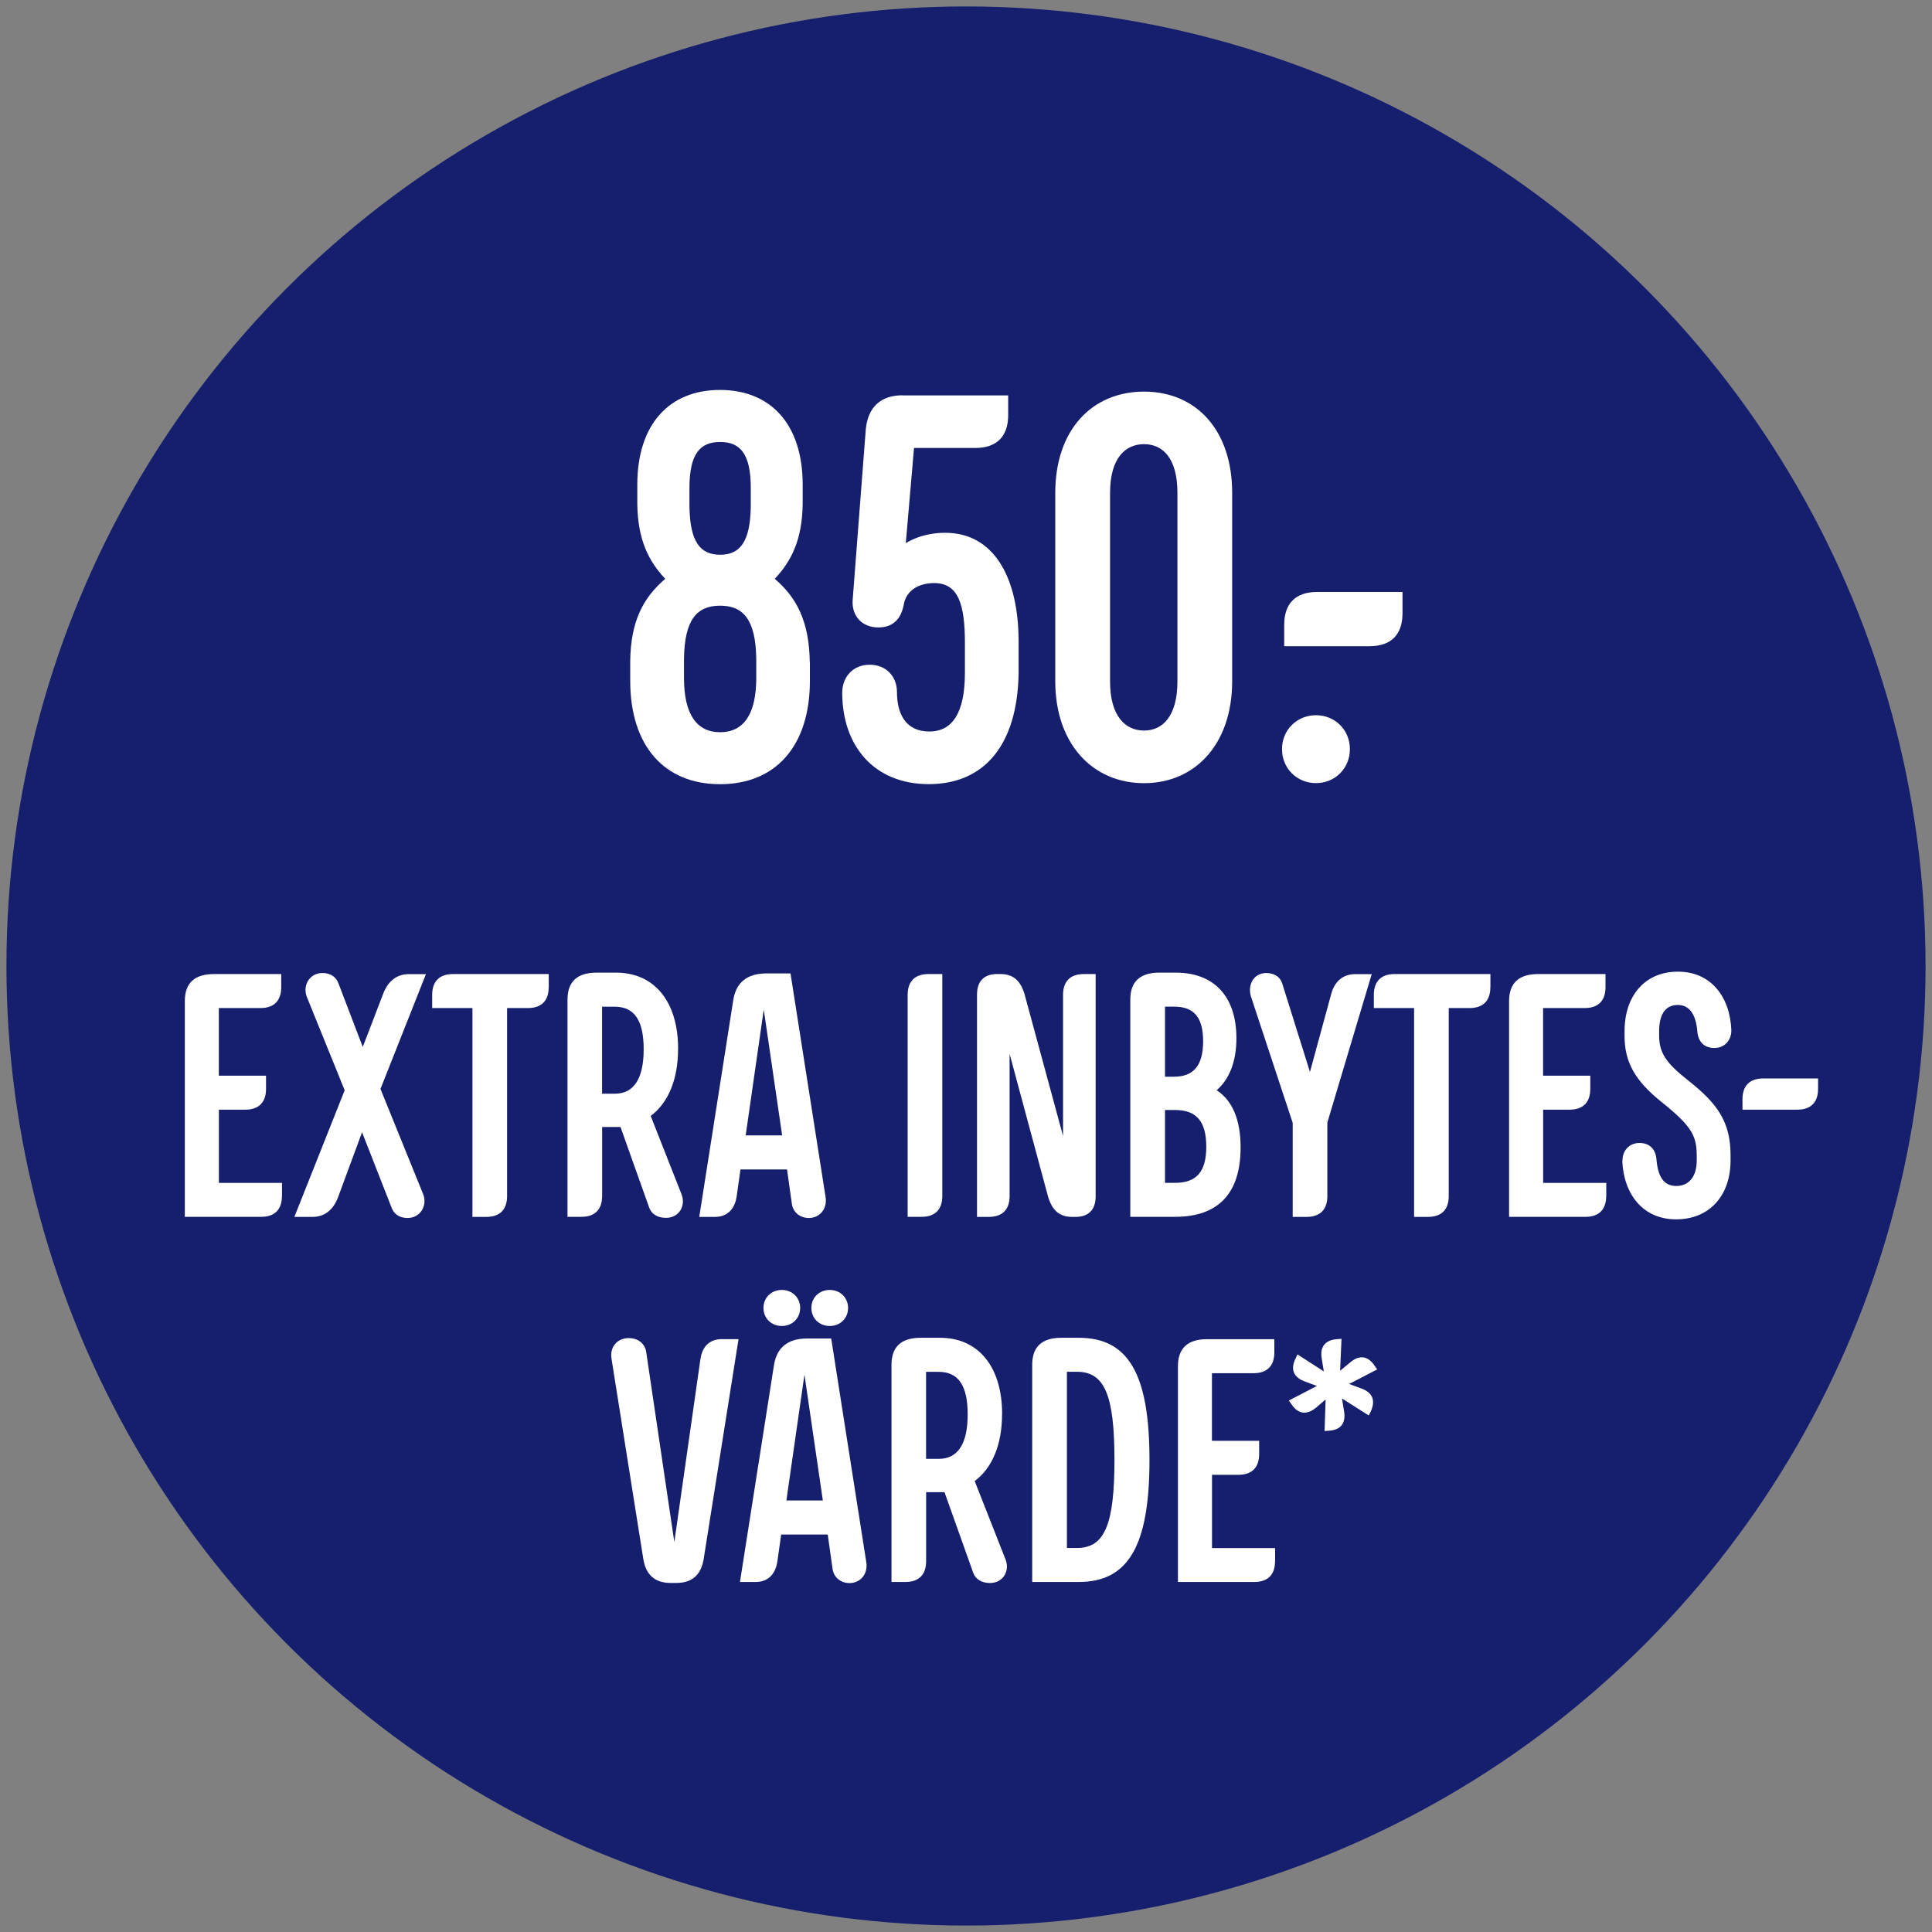 <?xml version="1.0" encoding="UTF-8"?><svg id="overlay" xmlns="http://www.w3.org/2000/svg" viewBox="0 0 300 300"><rect x="0" y="0" width="300" height="300" fill="#808080" stroke="none"/><defs><style>.cls-1{fill:#fff;}.cls-2{fill:#151f6d;}</style></defs><circle class="cls-2" cx="150" cy="150" r="149"/><path class="cls-1" d="m125.76,102.81v2.89c0,10.2-5.36,16.07-13.95,16.07s-13.95-5.87-13.95-16.07v-3.06c.08-6.21,2.04-9.86,5.44-12.76-2.64-2.8-4.25-6.12-4.34-11.56v-3.06c0-9.44,5.02-14.71,12.84-14.71s12.84,5.27,12.84,14.71v3.06c-.09,5.44-1.7,8.76-4.34,11.56,3.4,2.89,5.36,6.63,5.44,12.93Zm-8.33,2.47v-2.98c-.08-6.12-2.04-8.25-5.61-8.25s-5.53,2.12-5.61,8.25v2.98c0,5.61,1.96,8.42,5.61,8.42s5.61-2.8,5.61-8.42Zm-10.37-29.51v2.89c.08,5.53,1.7,7.48,4.76,7.48s4.68-1.96,4.76-7.48v-2.89c0-5.27-1.62-7.14-4.76-7.14s-4.76,1.87-4.76,7.14Z"/><path class="cls-1" d="m140.14,61.4h16.41v3.06c0,3.32-1.79,5.1-5.1,5.1h-9.52l-1.28,14.79s2.3-1.62,6.12-1.62c7.48,0,11.4,6.8,11.4,16.92v4.85c-.17,11.22-5.36,17.26-13.95,17.26s-13.44-6.04-13.44-14.2c0-2.38,1.62-4.34,4.25-4.34s4.25,1.87,4.25,4.25c0,3.49,1.45,6.12,5.02,6.12s5.53-2.89,5.53-9.1v-4.68c0-5.95-1.02-9.27-4.76-9.27-2.38,0-4.42,1.11-4.76,3.49-.34,1.62-1.28,3.4-3.91,3.4s-4.17-1.87-4-4.25l2.04-26.53c.34-3.49,2.38-5.27,5.7-5.27Z"/><path class="cls-1" d="m191.33,76.54v29.25c0,9.7-5.7,15.82-13.69,15.82s-13.78-6.12-13.78-15.82v-29.25c0-9.78,5.7-15.73,13.78-15.73s13.69,5.95,13.69,15.73Zm-18.96,0v29.25c0,5.44,2.38,7.65,5.27,7.65s5.19-2.21,5.19-7.65v-29.25c0-5.53-2.38-7.57-5.19-7.57s-5.27,2.04-5.27,7.57Z"/><path class="cls-1" d="m199.07,116.33c0-2.98,2.3-5.27,5.27-5.27s5.27,2.29,5.27,5.27-2.3,5.27-5.27,5.27-5.27-2.3-5.27-5.27Zm5.44-24.41h13.27v3.32c0,3.32-1.79,5.1-5.1,5.1h-13.27v-3.32c0-3.32,1.79-5.1,5.1-5.1Z"/><path class="cls-1" d="m43.78,185.72c0,2.1-1.13,3.23-3.23,3.23h-11.85v-33.5c0-2.8,1.51-4.2,4.52-4.2h10.45v2.05c0,2.1-1.13,3.23-3.23,3.23h-6.46v10.5h7.33v2.05c0,2.1-1.13,3.23-3.23,3.23h-4.09v11.37h9.8v2.05Z"/><path class="cls-1" d="m50.08,151.09c1.35,0,2.15.7,2.48,1.62l3.77,9.86,3.18-8.29c.75-1.94,2.1-3.02,3.99-3.02h2.64l-7.06,17.83,6.62,16.32c.7,1.72-.38,3.72-2.42,3.72-1.35,0-2.15-.7-2.48-1.62l-4.58-11.69-3.72,10.07c-.75,1.99-2.1,3.07-3.99,3.07h-2.8l7.81-19.66-5.87-14.49c-.7-1.72.38-3.72,2.42-3.72Z"/><path class="cls-1" d="m85.2,153.3c0,2.1-1.13,3.23-3.23,3.23h-3.23v29.2c0,2.1-1.13,3.23-3.23,3.23h-2.15v-32.43h-6.25v-2.05c0-2.1,1.13-3.23,3.23-3.23h14.87v2.05Z"/><path class="cls-1" d="m105.29,162.88c0,4.79-1.56,8.4-4.25,10.4l4.79,12.17c.7,1.78-.38,3.66-2.42,3.66-1.35,0-2.26-.65-2.59-1.56l-4.47-12.55h-2.85v10.72c0,2.1-1.13,3.23-3.23,3.23h-2.15v-33.72c0-2.8,1.51-4.2,4.52-4.2h3.02c5.98,0,9.64,4.53,9.64,11.85Zm-11.8,6.95h1.99c2.96,0,4.47-2.37,4.47-6.89s-1.45-6.62-4.52-6.62h-1.94v13.52Z"/><path class="cls-1" d="m114.98,181.58l-.59,4.2c-.32,2.05-1.51,3.18-3.39,3.18h-2.42l5.28-33.66c.43-2.75,2.15-4.15,5.17-4.15h3.72l5.44,34.69c.32,1.88-.92,3.29-2.59,3.29-1.45,0-2.48-.97-2.64-2.21l-.75-5.33h-7.22Zm3.61-24.78l-2.8,19.5h5.66l-2.85-19.5Z"/><path class="cls-1" d="m144.17,151.25h2.15v34.47c0,2.1-1.13,3.23-3.23,3.23h-2.15v-34.47c0-2.1,1.13-3.23,3.23-3.23Z"/><path class="cls-1" d="m165.07,154.48c0-2.1,1.13-3.23,3.23-3.23h1.83v34.53c0,2.05-1.08,3.12-2.96,3.18h-.7c-2.05,0-3.12-1.13-3.72-3.12l-5.98-22.19v22.08c0,2.1-1.13,3.23-3.23,3.23h-1.83v-34.53c0-2.05,1.08-3.12,2.96-3.18h.7c2.05,0,3.12,1.13,3.72,3.12l5.98,22.03v-21.92Z"/><path class="cls-1" d="m192.64,178.18c0,7.11-3.45,10.77-10.18,10.77h-6.95v-33.72c0-2.8,1.51-4.2,4.52-4.2h2.53c5.98,0,9.43,3.72,9.43,10.18,0,3.61-1.08,6.36-3.07,8.08,2.48,1.62,3.72,4.63,3.72,8.89Zm-10.34-10.99c3.07,0,4.52-1.78,4.52-5.49s-1.4-5.39-4.52-5.39h-1.4v10.88h1.4Zm5.01,10.88c0-3.93-1.51-5.71-4.85-5.71h-1.56v11.31h1.56c3.34,0,4.85-1.72,4.85-5.6Z"/><path class="cls-1" d="m196.62,151.09c1.35,0,2.21.7,2.48,1.62l4.31,13.74,3.29-12.07c.54-2.05,1.89-3.12,3.77-3.12h2.53l-6.89,23.05v11.42c0,2.1-1.13,3.23-3.23,3.23h-2.15v-14.6l-6.46-19.55c-.59-1.78.32-3.72,2.37-3.72Z"/><path class="cls-1" d="m231.42,153.3c0,2.1-1.13,3.23-3.23,3.23h-3.23v29.2c0,2.1-1.13,3.23-3.23,3.23h-2.15v-32.43h-6.25v-2.05c0-2.1,1.13-3.23,3.23-3.23h14.87v2.05Z"/><path class="cls-1" d="m249.41,185.72c0,2.1-1.13,3.23-3.23,3.23h-11.85v-33.5c0-2.8,1.51-4.2,4.52-4.2h10.45v2.05c0,2.1-1.13,3.23-3.23,3.23h-6.46v10.5h7.33v2.05c0,2.1-1.13,3.23-3.23,3.23h-4.09v11.37h9.8v2.05Z"/><path class="cls-1" d="m251.94,180.28c-.05-1.51.97-2.8,2.64-2.8s2.53,1.08,2.64,2.59c.22,2.64,1.13,4.09,3.07,4.09,1.83,0,3.18-1.29,3.18-3.99v-.48c0-3.12-.48-4.58-5.39-8.51-4.25-3.39-5.82-6.3-5.82-10.34v-.7c0-5.55,3.18-9.26,8.29-9.26s8.08,3.88,8.29,9.05c.05,1.51-.97,2.8-2.64,2.8s-2.53-1.08-2.64-2.59c-.22-2.64-1.24-4.09-3.02-4.09s-2.91,1.24-2.91,4.09v.65c0,2.75,1.13,4.31,4.47,6.95,4.52,3.56,6.62,6.41,6.62,11.63v.81c0,5.55-3.34,9.16-8.46,9.16s-8.13-3.88-8.35-9.05Z"/><path class="cls-1" d="m273.8,167.46h8.51v1.62c0,2.1-1.13,3.23-3.23,3.23h-8.51v-1.62c0-2.1,1.13-3.23,3.23-3.23Z"/><path class="cls-1" d="m97.6,207.78c1.62,0,2.59.97,2.75,2.21l4.36,29.46,4.04-28.33c.27-2.05,1.45-3.18,3.34-3.18h2.59l-5.44,34.31c-.43,2.26-1.72,3.55-4.26,3.55h-.81c-2.53,0-3.82-1.29-4.25-3.55l-4.96-31.24c-.32-1.94.97-3.23,2.64-3.23Z"/><path class="cls-1" d="m121.3,238.27l-.59,4.2c-.32,2.05-1.51,3.18-3.39,3.18h-2.42l5.28-33.66c.43-2.75,2.15-4.15,5.17-4.15h3.72l5.44,34.69c.32,1.88-.92,3.29-2.59,3.29-1.45,0-2.48-.97-2.64-2.21l-.75-5.33h-7.22Zm-2.75-35.17c0-1.62,1.24-2.8,2.85-2.8s2.85,1.19,2.85,2.8-1.24,2.8-2.85,2.8-2.85-1.19-2.85-2.8Zm6.36,10.39l-2.8,19.5h5.66l-2.85-19.5Zm1.08-10.39c0-1.62,1.24-2.8,2.85-2.8s2.85,1.19,2.85,2.8-1.24,2.8-2.85,2.8-2.85-1.19-2.85-2.8Z"/><path class="cls-1" d="m155.6,219.58c0,4.79-1.56,8.4-4.25,10.4l4.79,12.17c.7,1.78-.38,3.66-2.42,3.66-1.35,0-2.26-.65-2.59-1.56l-4.47-12.55h-2.85v10.72c0,2.1-1.13,3.23-3.23,3.23h-2.15v-33.72c0-2.8,1.51-4.2,4.52-4.2h3.02c5.98,0,9.64,4.53,9.64,11.85Zm-11.8,6.95h1.99c2.96,0,4.47-2.37,4.47-6.89s-1.45-6.62-4.52-6.62h-1.94v13.52Z"/><path class="cls-1" d="m164.81,207.73h2.69c7.7,0,10.99,5.6,10.99,18.96s-3.29,18.96-10.99,18.96h-7.22v-33.72c0-2.8,1.51-4.2,4.52-4.2Zm8.24,18.96c0-10.02-1.51-13.68-5.82-13.68h-1.56v27.36h1.56c4.31,0,5.82-3.66,5.82-13.68Z"/><path class="cls-1" d="m197.99,242.42c0,2.1-1.13,3.23-3.23,3.23h-11.85v-33.5c0-2.8,1.51-4.2,4.52-4.2h10.45v2.05c0,2.1-1.13,3.23-3.23,3.23h-6.46v10.5h7.33v2.05c0,2.1-1.13,3.23-3.23,3.23h-4.09v11.37h9.8v2.05Z"/><path class="cls-1" d="m212.85,219.2l-.32.59-4.15-2.64.32,1.94c.32,1.88-.48,2.96-2.37,3.07l-.65.05.16-4.9-1.51,1.29c-1.45,1.19-2.8.97-3.82-.59l-.38-.54,4.36-2.26-1.89-.7c-1.78-.65-2.26-1.94-1.4-3.61l.27-.59,4.09,2.64-.32-1.99c-.32-1.83.54-2.91,2.42-3.02l.65-.05-.22,4.96,1.56-1.29c1.45-1.24,2.8-1.02,3.82.54l.38.54-4.36,2.26,1.89.7c1.78.65,2.26,1.88,1.45,3.61Z"/></svg>